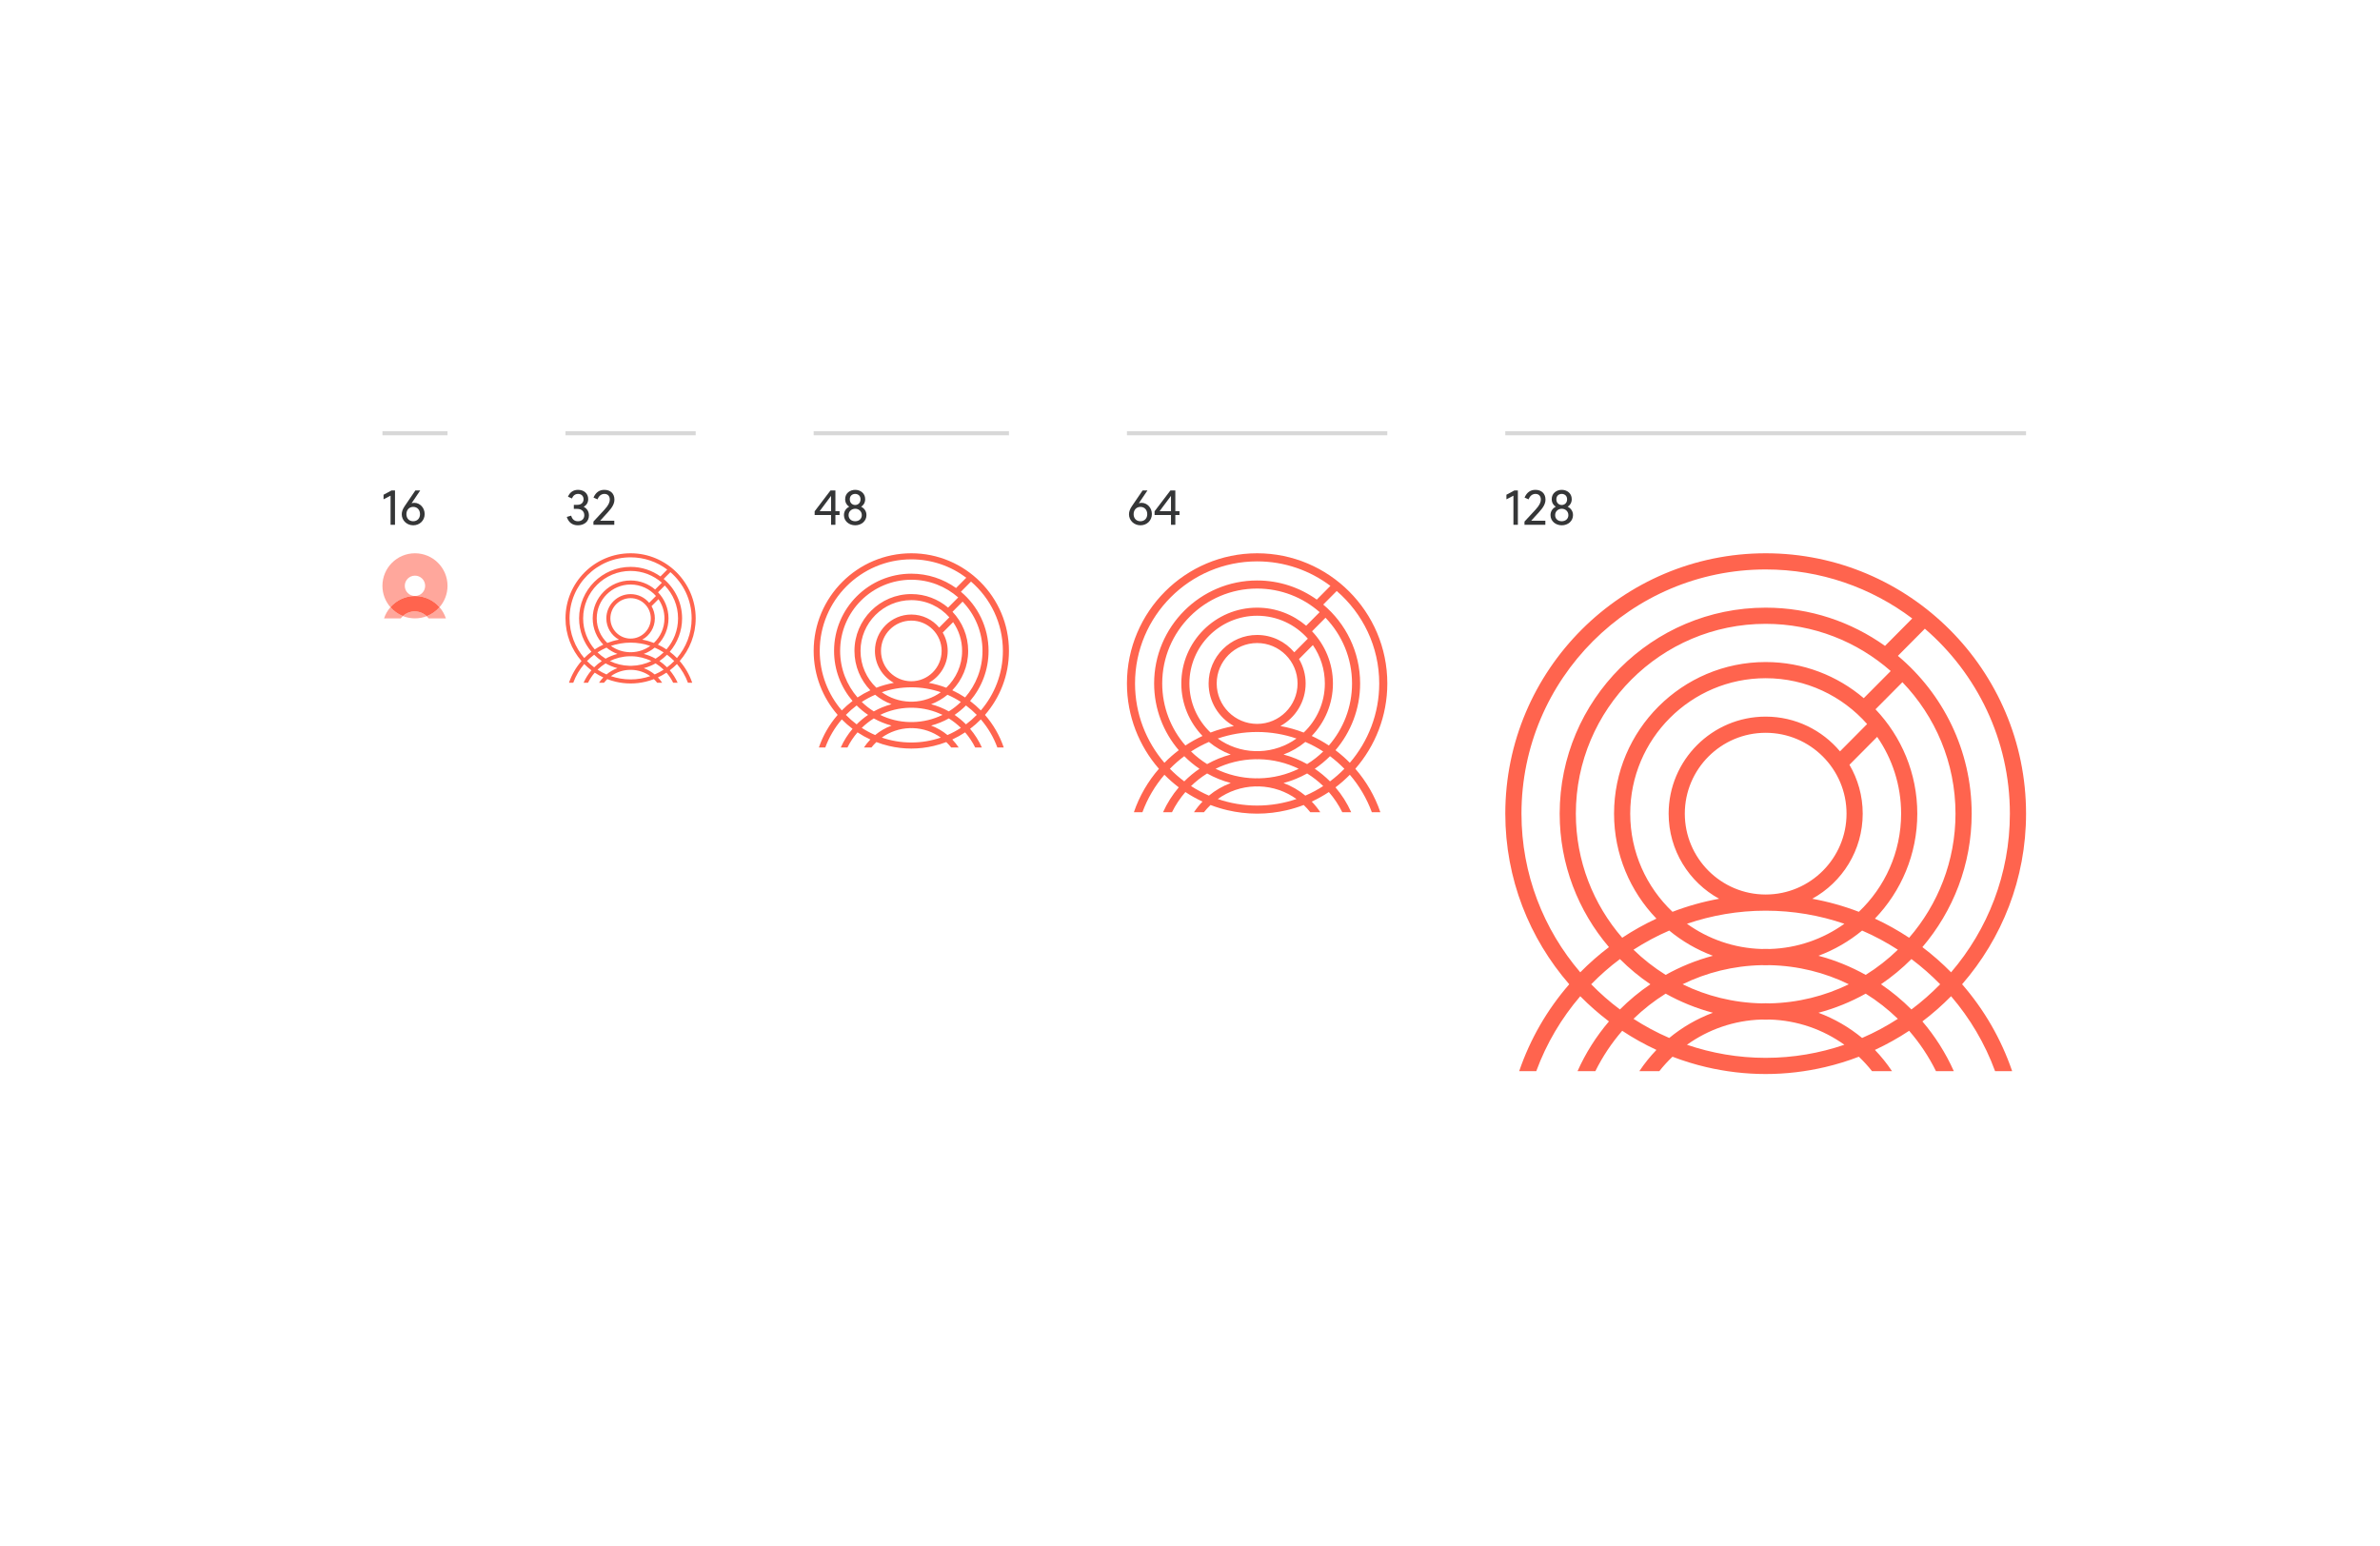 <?xml version="1.0" encoding="UTF-8"?>
<svg width="585px" height="380px" viewBox="0 0 585 380" version="1.1" xmlns="http://www.w3.org/2000/svg" xmlns:xlink="http://www.w3.org/1999/xlink">
    <title>Logos</title>
    <g id="Page-1" stroke="none" stroke-width="1" fill="none" fill-rule="evenodd">
        <g id="CSHR2" transform="translate(-100, -5806)">
            <g id="Group-15" transform="translate(100, 4996)">
                <g id="Logos" transform="translate(0, 810)">
                    <rect id="Rectangle-Copy" fill="#FFFFFF" x="0" y="0" width="585" height="380"></rect>
                    <rect id="Rectangle" fill="#D8D8D8" x="94" y="106" width="16" height="1"></rect>
                    <rect id="Rectangle-Copy-3" fill="#D8D8D8" x="139" y="106" width="32" height="1"></rect>
                    <rect id="Rectangle-Copy-13" fill="#D8D8D8" x="200" y="106" width="48" height="1"></rect>
                    <rect id="Rectangle-Copy-14" fill="#D8D8D8" x="277" y="106" width="64" height="1"></rect>
                    <rect id="Rectangle-Copy-15" fill="#D8D8D8" x="370" y="106" width="128" height="1"></rect>
                    <g id="16" transform="translate(94.276, 120.552)" fill="#353637" fill-rule="nonzero">
                        <polygon id="Path" points="1.964 0 0 1.056 0 2.184 1.724 1.284 1.724 8.448 2.816 8.448 2.816 0"></polygon>
                        <path d="M7.572,3.048 C7.323,3.048 7.092,3.086 6.891,3.15 L9.017,0 L7.824,0 L5.184,3.876 C4.692,4.596 4.476,5.244 4.476,5.868 C4.476,7.368 5.712,8.568 7.296,8.568 C8.868,8.568 10.104,7.404 10.104,5.808 C10.104,4.272 8.964,3.048 7.572,3.048 L7.572,3.048 Z M7.284,7.572 C6.276,7.572 5.616,6.864 5.616,5.832 C5.616,4.788 6.3,4.044 7.296,4.044 C8.316,4.044 8.964,4.812 8.964,5.832 C8.964,6.864 8.292,7.572 7.284,7.572 Z" id="Shape"></path>
                    </g>
                    <g id="32" transform="translate(139.312, 120.408)" fill="#353637" fill-rule="nonzero">
                        <path d="M4.146,4.157 C4.828,3.798 5.268,3.163 5.268,2.268 C5.268,0.864 4.188,0 2.772,0 C1.584,0 0.744,0.612 0.295,1.683 L1.286,2.124 C1.548,1.38 2.088,0.996 2.784,0.996 C3.636,0.996 4.128,1.572 4.128,2.304 C4.128,3.012 3.672,3.684 2.603,3.684 L1.734,3.684 L1.735,4.68 L2.604,4.68 L2.604,4.5 L2.604,4.5 L2.604,4.68 C3.66,4.68 4.308,5.328 4.308,6.24 C4.308,7.092 3.732,7.716 2.748,7.716 C1.86,7.716 1.32,7.212 1.08,6.347 L0,6.654 C0.42,7.944 1.32,8.712 2.724,8.712 C4.236,8.712 5.448,7.824 5.448,6.288 C5.448,5.265 4.911,4.549 4.146,4.157 L4.146,4.157 Z" id="Path"></path>
                        <path d="M10.08,5.532 C11.268,4.236 11.712,3.36 11.712,2.376 C11.712,0.912 10.728,0 9.24,0 C8.064,0 7.152,0.564 6.571,1.898 L7.563,2.34 C7.932,1.356 8.604,0.996 9.264,0.996 C10.08,0.996 10.572,1.548 10.572,2.388 C10.572,2.988 10.32,3.732 9.264,4.872 L6.552,7.8 L6.552,8.592 L11.68,8.592 L11.68,7.584 L8.205,7.584 L10.08,5.532 Z" id="Path"></path>
                    </g>
                    <g id="48" transform="translate(200.24, 120.408)" fill="#353637" fill-rule="nonzero">
                        <path d="M6.123,5.232 L5.102,5.232 L5.102,0.144 L3.897,0.144 L0,5.268 L0,6.192 L4.034,6.192 L4.034,8.592 L5.102,8.592 L5.102,6.192 L6.123,6.192 L6.123,5.232 Z M1.236,5.232 L4.034,1.479 L4.034,5.232 L1.236,5.232 Z" id="Shape"></path>
                        <path d="M11.425,4.143 C12.006,3.777 12.419,3.16 12.419,2.288 C12.42,0.78 11.184,0 9.96,0 C8.736,0 7.5,0.78 7.499,2.286 C7.499,3.16 7.914,3.778 8.496,4.144 C7.742,4.529 7.2,5.232 7.2,6.204 C7.2,7.68 8.448,8.712 9.972,8.712 C11.496,8.712 12.732,7.68 12.732,6.204 C12.732,5.226 12.181,4.526 11.425,4.143 L11.425,4.143 Z M9.96,0.996 C10.548,0.996 11.28,1.356 11.279,2.329 C11.28,3.276 10.596,3.72 9.96,3.72 C9.324,3.72 8.64,3.276 8.639,2.329 C8.64,1.356 9.36,0.996 9.96,0.996 Z M9.96,7.716 C9.024,7.716 8.34,7.128 8.34,6.216 C8.34,5.208 9.168,4.644 9.972,4.644 C10.824,4.644 11.592,5.256 11.592,6.216 C11.592,7.128 10.896,7.716 9.96,7.716 Z" id="Shape"></path>
                    </g>
                    <g id="64" transform="translate(277.504, 120.552)" fill="#353637" fill-rule="nonzero">
                        <path d="M3.096,3.048 C2.847,3.048 2.616,3.086 2.414,3.15 L4.541,0 L3.348,0 L0.708,3.876 C0.216,4.596 -9.09494702e-13,5.244 -9.09494702e-13,5.868 C-9.09494702e-13,7.368 1.236,8.568 2.82,8.568 C4.392,8.568 5.628,7.404 5.628,5.808 C5.628,4.272 4.488,3.048 3.096,3.048 L3.096,3.048 Z M2.808,7.572 C1.8,7.572 1.14,6.864 1.14,5.832 C1.14,4.788 1.824,4.044 2.82,4.044 C3.84,4.044 4.488,4.812 4.488,5.832 C4.488,6.864 3.816,7.572 2.808,7.572 Z" id="Shape"></path>
                        <path d="M12.411,5.088 L11.39,5.088 L11.39,0 L10.185,0 L6.288,5.124 L6.288,6.048 L10.322,6.048 L10.322,8.448 L11.39,8.448 L11.39,6.048 L12.411,6.048 L12.411,5.088 Z M7.524,5.088 L10.322,1.336 L10.322,5.088 L7.524,5.088 Z" id="Shape"></path>
                    </g>
                    <g id="128" transform="translate(370.276, 120.408)" fill="#353637" fill-rule="nonzero">
                        <polygon id="Path" points="1.964 0.144 0 1.2 0 2.328 1.724 1.428 1.724 8.592 2.816 8.592 2.816 0.144"></polygon>
                        <path d="M7.968,5.532 C9.156,4.236 9.6,3.36 9.6,2.376 C9.6,0.912 8.616,0 7.128,0 C5.952,0 5.04,0.564 4.459,1.898 L5.45,2.34 C5.82,1.356 6.492,0.996 7.152,0.996 C7.968,0.996 8.46,1.548 8.46,2.388 C8.46,2.988 8.208,3.732 7.152,4.872 L4.44,7.8 L4.44,8.592 L9.567,8.592 L9.567,7.584 L6.093,7.584 L7.968,5.532 Z" id="Path"></path>
                        <path d="M15.061,4.143 C15.643,3.777 16.055,3.16 16.055,2.289 C16.056,0.78 14.82,0 13.596,0 C12.372,0 11.136,0.78 11.135,2.286 C11.135,3.161 11.55,3.778 12.132,4.145 C11.379,4.53 10.836,5.232 10.836,6.204 C10.836,7.68 12.084,8.712 13.608,8.712 C15.132,8.712 16.368,7.68 16.368,6.204 C16.368,5.226 15.818,4.527 15.061,4.143 L15.061,4.143 Z M13.596,0.996 C14.184,0.996 14.916,1.356 14.915,2.329 C14.916,3.276 14.232,3.72 13.596,3.72 C12.96,3.72 12.276,3.276 12.275,2.329 C12.276,1.356 12.996,0.996 13.596,0.996 Z M13.596,7.716 C12.66,7.716 11.976,7.128 11.976,6.216 C11.976,5.208 12.804,4.644 13.608,4.644 C14.46,4.644 15.228,5.256 15.228,6.216 C15.228,7.128 14.532,7.716 13.596,7.716 Z" id="Shape"></path>
                    </g>
                    <g id="Group-12" transform="translate(94, 136)">
                        <path d="M8,10.504 C6.617,10.504 5.496,9.383 5.496,8 C5.496,6.617 6.617,5.496 8,5.496 C9.383,5.496 10.504,6.617 10.504,8 C10.504,9.383 9.383,10.504 8,10.504 C10.408,10.504 12.565,11.569 14.032,13.252 C15.256,11.847 16,10.011 16,8 C16,3.582 12.418,0 8,0 C3.582,0 0,3.582 0,8 C0,10.011 0.744,11.847 1.968,13.252 C3.435,11.569 5.592,10.504 8,10.504" id="Fill-1" fill="#FFA79C"></path>
                        <path d="M5.034,15.43 C5.952,15.796 6.952,16 8,16 C9.016,16 9.986,15.809 10.88,15.463 C10.114,14.736 9.079,14.29 7.939,14.29 C6.817,14.29 5.797,14.723 5.034,15.43" id="Fill-3" fill="#FFA79C"></path>
                        <path d="M1.969,13.252 C1.277,14.046 0.739,14.977 0.402,16 L4.519,16 C4.673,15.795 4.846,15.604 5.035,15.43 C3.845,14.955 2.796,14.202 1.969,13.252" id="Fill-5" fill="#FFA79C"></path>
                        <path d="M10.88,15.463 C11.054,15.629 11.215,15.808 11.359,16 L15.598,16 C15.261,14.977 14.723,14.046 14.032,13.252 C13.184,14.225 12.105,14.99 10.88,15.463" id="Fill-7" fill="#FFA79C"></path>
                        <path d="M14.031,13.252 C12.565,11.569 10.408,10.504 8,10.504 C5.592,10.504 3.434,11.569 1.968,13.252 C2.797,14.202 3.845,14.955 5.034,15.43 C5.797,14.723 6.817,14.29 7.939,14.29 C9.079,14.29 10.114,14.736 10.88,15.463 C12.105,14.99 13.184,14.225 14.031,13.252" id="Fill-10" fill="#FF644E"></path>
                    </g>
                    <path d="M328.261,184.404 C332.033,179.982 334.317,174.254 334.317,168 C334.317,160.222 330.788,153.254 325.25,148.607 L328.564,145.27 C334.955,150.778 339.012,158.922 339.012,168 C339.012,175.439 336.285,182.25 331.787,187.499 C330.689,186.385 329.511,185.349 328.261,184.404 M326.913,192.065 C325.769,190.919 324.516,189.881 323.171,188.969 C324.516,188.057 325.769,187.02 326.913,185.873 C328.17,186.812 329.348,187.85 330.444,188.969 C329.348,190.089 328.17,191.127 326.913,192.065 M320.851,195.569 C319.262,194.256 317.452,193.203 315.487,192.471 C317.535,191.928 319.481,191.133 321.292,190.122 C322.72,191.011 324.044,192.05 325.244,193.216 C323.853,194.116 322.386,194.906 320.851,195.569 M309,198.012 C305.616,198.012 302.364,197.441 299.326,196.404 C301.929,194.539 305.088,193.406 308.502,193.305 C308.668,193.308 308.833,193.317 309,193.317 C309.167,193.317 309.331,193.308 309.497,193.305 C312.912,193.406 316.071,194.539 318.673,196.404 C315.636,197.441 312.384,198.012 309,198.012 M292.756,193.216 C293.956,192.05 295.28,191.011 296.708,190.122 C298.519,191.133 300.465,191.928 302.513,192.471 C300.548,193.203 298.738,194.256 297.149,195.569 C295.614,194.906 294.147,194.116 292.756,193.216 M287.556,188.969 C288.651,187.85 289.829,186.812 291.087,185.873 C292.231,187.02 293.484,188.057 294.829,188.969 C293.484,189.881 292.231,190.919 291.087,192.065 C289.829,191.127 288.651,190.089 287.556,188.969 M322.426,180.902 C325.647,177.551 327.634,173.005 327.634,168 C327.634,163.033 325.677,158.518 322.498,155.174 L325.806,151.844 C329.84,156.039 332.329,161.733 332.329,168 C332.329,173.827 330.176,179.158 326.631,183.252 C325.296,182.367 323.891,181.582 322.426,180.902 M315.487,185.467 C317.452,184.735 319.262,183.682 320.851,182.37 C322.386,183.032 323.853,183.823 325.244,184.722 C324.044,185.888 322.72,186.927 321.292,187.816 C319.481,186.806 317.535,186.011 315.487,185.467 M297.149,182.37 C298.738,183.682 300.548,184.735 302.513,185.467 C300.465,186.011 298.519,186.806 296.708,187.816 C295.28,186.927 293.956,185.888 292.756,184.722 C294.147,183.823 295.614,183.032 297.149,182.37 M318.938,168 C318.938,173.48 314.48,177.938 309,177.938 C303.52,177.938 299.062,173.48 299.062,168 C299.062,162.52 303.52,158.062 309,158.062 C314.48,158.062 318.938,162.52 318.938,168 M292.353,168 C292.353,158.821 299.821,151.354 309,151.354 C313.959,151.354 318.415,153.536 321.467,156.987 L318.134,160.343 C315.945,157.736 312.663,156.075 309,156.075 C302.424,156.075 297.074,161.424 297.074,168 C297.074,172.504 299.584,176.432 303.279,178.461 C301.3,178.819 299.384,179.359 297.549,180.065 C294.352,177.03 292.353,172.745 292.353,168 M309,184.621 C308.833,184.621 308.668,184.631 308.502,184.634 C305.088,184.533 301.929,183.4 299.326,181.534 C302.364,180.497 305.616,179.926 309,179.926 C312.384,179.926 315.636,180.497 318.673,181.534 C316.071,183.4 312.912,184.533 309.497,184.634 C309.331,184.631 309.167,184.621 309,184.621 M320.451,180.065 C318.616,179.359 316.7,178.819 314.721,178.461 C318.416,176.432 320.925,172.504 320.925,168 C320.925,165.811 320.33,163.759 319.296,161.994 L322.702,158.564 C324.557,161.247 325.646,164.498 325.646,168 C325.646,172.745 323.648,177.03 320.451,180.065 M324.368,150.47 L321.054,153.807 C317.802,151.041 313.594,149.366 309,149.366 C298.725,149.366 290.366,157.725 290.366,168 C290.366,173.005 292.352,177.551 295.574,180.902 C294.109,181.582 292.704,182.367 291.369,183.252 C287.823,179.158 285.671,173.827 285.671,168 C285.671,155.136 296.136,144.671 309,144.671 C314.883,144.671 320.26,146.864 324.368,150.47 M309,191.304 C308.833,191.304 308.668,191.313 308.502,191.317 C305.025,191.244 301.731,190.41 298.785,188.969 C301.731,187.528 305.025,186.695 308.502,186.621 C308.668,186.626 308.833,186.634 309,186.634 C309.167,186.634 309.331,186.626 309.497,186.621 C312.975,186.695 316.268,187.528 319.215,188.969 C316.268,190.41 312.975,191.244 309.497,191.317 C309.331,191.313 309.167,191.304 309,191.304 M278.988,168 C278.988,151.451 292.451,137.988 309,137.988 C315.754,137.988 321.993,140.232 327.013,144.011 L323.665,147.383 C319.524,144.429 314.463,142.683 309,142.683 C295.04,142.683 283.683,154.041 283.683,168 C283.683,174.254 285.967,179.982 289.739,184.404 C288.489,185.349 287.311,186.385 286.213,187.499 C281.714,182.25 278.988,175.439 278.988,168 M341,168 C341,150.355 326.645,136 309,136 C291.355,136 277,150.355 277,168 C277,176.017 279.97,183.348 284.859,188.969 C282.165,192.065 280.059,195.681 278.708,199.646 L280.806,199.646 C282.051,196.246 283.9,193.138 286.213,190.439 C287.311,191.554 288.489,192.59 289.739,193.535 C288.177,195.366 286.873,197.421 285.878,199.646 L288.071,199.646 C288.957,197.85 290.07,196.186 291.369,194.687 C292.704,195.572 294.109,196.357 295.574,197.036 C294.8,197.841 294.097,198.713 293.476,199.646 L295.931,199.646 C296.428,199.017 296.968,198.425 297.549,197.873 C298.89,198.39 300.274,198.815 301.694,199.149 C304.043,199.699 306.486,200 309,200 C311.514,200 313.957,199.699 316.305,199.149 C317.726,198.815 319.11,198.39 320.451,197.873 C321.031,198.425 321.572,199.017 322.068,199.646 L324.524,199.646 C323.902,198.713 323.199,197.841 322.426,197.036 C323.891,196.357 325.296,195.572 326.631,194.687 C327.93,196.186 329.042,197.85 329.929,199.646 L332.122,199.646 C331.127,197.421 329.823,195.366 328.261,193.535 C329.511,192.59 330.689,191.554 331.787,190.439 C334.1,193.138 335.949,196.246 337.194,199.646 L339.292,199.646 C337.941,195.681 335.834,192.065 333.141,188.969 C338.03,183.348 341,176.017 341,168" id="Fill-1" fill="#FF644E"></path>
                    <path d="M472.522,232.807 C480.066,223.963 484.634,212.509 484.634,200 C484.634,184.443 477.576,170.508 466.5,161.213 L473.128,154.54 C485.909,165.556 494.025,181.844 494.025,200 C494.025,214.879 488.571,228.5 479.574,238.999 C477.377,236.77 475.022,234.697 472.522,232.807 M469.825,248.131 C467.538,245.837 465.031,243.762 462.342,241.938 C465.031,240.115 467.538,238.04 469.825,235.746 C472.341,237.623 474.696,239.699 476.887,241.938 C474.696,244.177 472.341,246.254 469.825,248.131 M457.702,255.137 C454.525,252.513 450.904,250.407 446.974,248.942 C451.07,247.856 454.962,246.265 458.584,244.244 C461.44,246.022 464.087,248.1 466.488,250.432 C463.707,252.231 460.773,253.812 457.702,255.137 M434,260.025 C427.232,260.025 420.728,258.882 414.653,256.808 C419.859,253.077 426.175,250.811 433.005,250.609 C433.337,250.615 433.666,250.634 434,250.634 C434.333,250.634 434.662,250.615 434.994,250.609 C441.824,250.811 448.141,253.077 453.346,256.808 C447.272,258.882 440.768,260.025 434,260.025 M401.512,250.432 C403.913,248.1 406.56,246.022 409.416,244.244 C413.038,246.265 416.93,247.856 421.026,248.942 C417.096,250.407 413.475,252.513 410.298,255.137 C407.227,253.812 404.293,252.231 401.512,250.432 M391.113,241.938 C393.303,239.699 395.658,237.623 398.174,235.746 C400.461,238.04 402.969,240.115 405.658,241.938 C402.969,243.762 400.461,245.837 398.174,248.131 C395.658,246.254 393.303,244.177 391.113,241.938 M460.852,225.804 C467.294,219.102 471.267,210.009 471.267,200 C471.267,190.066 467.354,181.036 460.995,174.348 L467.611,167.688 C475.681,176.078 480.659,187.466 480.659,200 C480.659,211.655 476.353,222.317 469.262,230.504 C466.592,228.734 463.781,227.163 460.852,225.804 M446.974,234.935 C450.904,233.47 454.525,231.364 457.702,228.74 C460.773,230.064 463.707,231.645 466.488,233.444 C464.087,235.777 461.44,237.855 458.584,239.633 C454.962,237.611 451.07,236.021 446.974,234.935 M410.298,228.74 C413.475,231.364 417.096,233.47 421.026,234.935 C416.93,236.021 413.038,237.611 409.416,239.633 C406.56,237.855 403.913,235.777 401.512,233.444 C404.293,231.645 407.227,230.064 410.298,228.74 M453.876,200 C453.876,210.96 444.96,219.877 434,219.877 C423.04,219.877 414.123,210.96 414.123,200 C414.123,189.041 423.04,180.124 434,180.124 C444.96,180.124 453.876,189.041 453.876,200 M400.707,200 C400.707,181.643 415.643,166.708 434,166.708 C443.918,166.708 452.83,171.072 458.934,177.974 L452.268,184.687 C447.889,179.472 441.326,176.149 434,176.149 C420.848,176.149 410.148,186.848 410.148,200 C410.148,209.008 415.169,216.864 422.558,220.921 C418.599,221.639 414.768,222.718 411.097,224.13 C404.705,218.059 400.707,209.49 400.707,200 M434,233.243 C433.666,233.243 433.337,233.261 433.005,233.267 C426.175,233.066 419.859,230.8 414.653,227.069 C420.728,224.995 427.232,223.852 434,223.852 C440.768,223.852 447.272,224.995 453.346,227.069 C448.141,230.8 441.824,233.066 434.994,233.267 C434.662,233.261 434.333,233.243 434,233.243 M456.902,224.13 C453.232,222.718 449.4,221.639 445.442,220.921 C452.831,216.864 457.851,209.008 457.851,200 C457.851,195.622 456.659,191.518 454.592,187.987 L461.405,181.127 C465.114,186.495 467.292,192.996 467.292,200 C467.292,209.49 463.295,218.059 456.902,224.13 M464.736,164.941 L458.108,171.614 C451.604,166.082 443.187,162.733 434,162.733 C413.45,162.733 396.732,179.45 396.732,200 C396.732,210.009 400.705,219.102 407.148,225.804 C404.218,227.163 401.407,228.734 398.738,230.504 C391.646,222.317 387.341,211.655 387.341,200 C387.341,174.273 408.273,153.342 434,153.342 C445.765,153.342 456.519,157.729 464.736,164.941 M434,246.608 C433.666,246.608 433.337,246.625 433.005,246.634 C426.05,246.487 419.462,244.82 413.571,241.938 C419.462,239.056 426.05,237.39 433.005,237.243 C433.337,237.252 433.666,237.268 434,237.268 C434.333,237.268 434.662,237.252 434.994,237.243 C441.949,237.39 448.537,239.056 454.429,241.938 C448.537,244.82 441.949,246.487 434.994,246.634 C434.662,246.625 434.333,246.608 434,246.608 M373.975,200 C373.975,166.903 400.903,139.975 434,139.975 C447.507,139.975 459.986,144.463 470.026,152.022 L463.33,158.765 C455.047,152.857 444.926,149.367 434,149.367 C406.08,149.367 383.366,172.081 383.366,200 C383.366,212.509 387.934,223.963 395.478,232.807 C392.978,234.697 390.623,236.77 388.426,238.999 C379.428,228.5 373.975,214.879 373.975,200 M498,200 C498,164.71 469.29,136 434,136 C398.71,136 370,164.71 370,200 C370,216.034 375.939,230.696 385.717,241.938 C380.331,248.131 376.118,255.362 373.416,263.291 L377.613,263.291 C380.102,256.493 383.8,250.276 388.426,244.878 C390.623,247.107 392.978,249.179 395.478,251.07 C392.354,254.733 389.745,258.842 387.756,263.291 L392.141,263.291 C393.914,259.7 396.14,256.372 398.738,253.373 C401.407,255.143 404.218,256.713 407.148,258.073 C405.6,259.683 404.194,261.426 402.953,263.291 L407.862,263.291 C408.855,262.033 409.936,260.85 411.097,259.746 C413.779,260.779 416.548,261.631 419.388,262.298 C424.085,263.399 428.972,264 434,264 C439.028,264 443.915,263.399 448.611,262.298 C451.452,261.631 454.221,260.779 456.902,259.746 C458.063,260.85 459.144,262.033 460.137,263.291 L465.047,263.291 C463.805,261.426 462.399,259.683 460.852,258.073 C463.781,256.713 466.592,255.143 469.262,253.373 C471.86,256.372 474.085,259.7 475.858,263.291 L480.244,263.291 C478.255,258.842 475.646,254.733 472.522,251.07 C475.022,249.179 477.377,247.107 479.574,244.878 C484.2,250.276 487.898,256.493 490.387,263.291 L494.583,263.291 C491.881,255.362 487.668,248.131 482.282,241.938 C492.06,230.696 498,216.034 498,200" id="Fill-1-Copy-3" fill="#FF644E"></path>
                    <path d="M238.446,172.303 C241.275,168.986 242.988,164.691 242.988,160 C242.988,154.166 240.341,148.941 236.188,145.455 L238.673,142.952 C243.466,147.083 246.509,153.191 246.509,160 C246.509,165.58 244.464,170.688 241.09,174.625 C240.267,173.789 239.383,173.012 238.446,172.303 M237.435,178.049 C236.577,177.189 235.637,176.411 234.628,175.727 C235.637,175.043 236.577,174.265 237.435,173.405 C238.378,174.109 239.261,174.887 240.083,175.727 C239.261,176.567 238.378,177.345 237.435,178.049 M232.888,180.676 C231.697,179.692 230.339,178.902 228.865,178.353 C230.401,177.946 231.861,177.35 233.219,176.592 C234.29,177.258 235.283,178.038 236.183,178.912 C235.14,179.587 234.04,180.18 232.888,180.676 M224,182.509 C221.462,182.509 219.023,182.081 216.745,181.303 C218.697,179.904 221.066,179.054 223.627,178.979 C223.751,178.981 223.875,178.988 224,178.988 C224.125,178.988 224.248,178.981 224.373,178.979 C226.934,179.054 229.303,179.904 231.255,181.303 C228.977,182.081 226.538,182.509 224,182.509 M211.817,178.912 C212.717,178.038 213.71,177.258 214.781,176.592 C216.139,177.35 217.599,177.946 219.135,178.353 C217.661,178.902 216.303,179.692 215.112,180.676 C213.96,180.18 212.86,179.587 211.817,178.912 M207.917,175.727 C208.739,174.887 209.622,174.109 210.565,173.405 C211.423,174.265 212.363,175.043 213.372,175.727 C212.363,176.411 211.423,177.189 210.565,178.049 C209.622,177.345 208.739,176.567 207.917,175.727 M234.07,169.676 C236.485,167.163 237.975,163.753 237.975,160 C237.975,156.275 236.508,152.888 234.123,150.381 L236.604,147.883 C239.63,151.029 241.497,155.3 241.497,160 C241.497,164.371 239.882,168.369 237.223,171.439 C236.222,170.775 235.168,170.186 234.07,169.676 M228.865,173.101 C230.339,172.551 231.697,171.762 232.888,170.777 C234.04,171.274 235.14,171.867 236.183,172.542 C235.283,173.416 234.29,174.196 233.219,174.862 C231.861,174.104 230.401,173.508 228.865,173.101 M215.112,170.777 C216.303,171.762 217.661,172.551 219.135,173.101 C217.599,173.508 216.139,174.104 214.781,174.862 C213.71,174.196 212.717,173.416 211.817,172.542 C212.86,171.867 213.96,171.274 215.112,170.777 M231.453,160 C231.453,164.11 228.11,167.454 224,167.454 C219.89,167.454 216.546,164.11 216.546,160 C216.546,155.89 219.89,152.547 224,152.547 C228.11,152.547 231.453,155.89 231.453,160 M211.515,160 C211.515,153.116 217.116,147.515 224,147.515 C227.719,147.515 231.061,149.152 233.35,151.74 L230.85,154.258 C229.208,152.302 226.747,151.056 224,151.056 C219.068,151.056 215.056,155.068 215.056,160 C215.056,163.378 216.938,166.324 219.709,167.845 C218.225,168.115 216.788,168.519 215.411,169.049 C213.014,166.772 211.515,163.559 211.515,160 M224,172.466 C223.875,172.466 223.751,172.473 223.627,172.475 C221.066,172.4 218.697,171.55 216.745,170.151 C219.023,169.373 221.462,168.944 224,168.944 C226.538,168.944 228.977,169.373 231.255,170.151 C229.303,171.55 226.934,172.4 224.373,172.475 C224.248,172.473 224.125,172.466 224,172.466 M232.588,169.049 C231.212,168.519 229.775,168.115 228.291,167.845 C231.062,166.324 232.944,163.378 232.944,160 C232.944,158.358 232.497,156.819 231.722,155.495 L234.277,152.923 C235.668,154.935 236.485,157.374 236.485,160 C236.485,163.559 234.986,166.772 232.588,169.049 M235.526,146.853 L233.041,149.355 C230.601,147.281 227.445,146.025 224,146.025 C216.294,146.025 210.024,152.294 210.024,160 C210.024,163.753 211.514,167.163 213.93,169.676 C212.832,170.186 211.778,170.775 210.777,171.439 C208.117,168.369 206.503,164.371 206.503,160 C206.503,150.352 214.352,142.503 224,142.503 C228.412,142.503 232.445,144.148 235.526,146.853 M224,177.478 C223.875,177.478 223.751,177.484 223.627,177.488 C221.019,177.433 218.548,176.808 216.339,175.727 C218.548,174.646 221.019,174.021 223.627,173.966 C223.751,173.969 223.875,173.976 224,173.976 C224.125,173.976 224.248,173.969 224.373,173.966 C226.981,174.021 229.451,174.646 231.661,175.727 C229.451,176.808 226.981,177.433 224.373,177.488 C224.248,177.484 224.125,177.478 224,177.478 M201.491,160 C201.491,147.588 211.588,137.491 224,137.491 C229.065,137.491 233.745,139.174 237.51,142.008 L234.999,144.537 C231.893,142.321 228.097,141.013 224,141.013 C213.53,141.013 205.012,149.531 205.012,160 C205.012,164.691 206.725,168.986 209.554,172.303 C208.617,173.012 207.733,173.789 206.91,174.625 C203.536,170.688 201.491,165.58 201.491,160 M248,160 C248,146.766 237.234,136 224,136 C210.766,136 200,146.766 200,160 C200,166.013 202.227,171.511 205.894,175.727 C203.874,178.049 202.294,180.761 201.281,183.734 L202.855,183.734 C203.788,181.185 205.175,178.854 206.91,176.829 C207.733,177.665 208.617,178.442 209.554,179.151 C208.383,180.525 207.404,182.066 206.659,183.734 L208.303,183.734 C208.968,182.387 209.803,181.14 210.777,180.015 C211.778,180.679 212.832,181.268 213.93,181.777 C213.35,182.381 212.823,183.035 212.357,183.734 L214.198,183.734 C214.571,183.262 214.976,182.819 215.411,182.405 C216.417,182.792 217.456,183.112 218.521,183.362 C220.282,183.775 222.114,184 224,184 C225.886,184 227.718,183.775 229.479,183.362 C230.544,183.112 231.583,182.792 232.588,182.405 C233.024,182.819 233.429,183.262 233.801,183.734 L235.643,183.734 C235.177,183.035 234.65,182.381 234.07,181.777 C235.168,181.268 236.222,180.679 237.223,180.015 C238.197,181.14 239.032,182.387 239.697,183.734 L241.341,183.734 C240.596,182.066 239.617,180.525 238.446,179.151 C239.383,178.442 240.267,177.665 241.09,176.829 C242.825,178.854 244.212,181.185 245.145,183.734 L246.719,183.734 C245.705,180.761 244.126,178.049 242.106,175.727 C245.772,171.511 248,166.013 248,160" id="Fill-1-Copy" fill="#FF644E"></path>
                    <path d="M164.63,160.202 C166.516,157.991 167.659,155.127 167.659,152 C167.659,148.111 165.894,144.627 163.125,142.303 L164.782,140.635 C167.977,143.389 170.006,147.461 170.006,152 C170.006,155.72 168.643,159.125 166.393,161.75 C165.844,161.192 165.256,160.674 164.63,160.202 M163.956,164.033 C163.384,163.459 162.758,162.941 162.086,162.485 C162.758,162.029 163.384,161.51 163.956,160.936 C164.585,161.406 165.174,161.925 165.722,162.485 C165.174,163.044 164.585,163.563 163.956,164.033 M160.925,165.784 C160.131,165.128 159.226,164.602 158.243,164.235 C159.268,163.964 160.24,163.566 161.146,163.061 C161.86,163.505 162.522,164.025 163.122,164.608 C162.427,165.058 161.693,165.453 160.925,165.784 M155,167.006 C153.308,167.006 151.682,166.72 150.163,166.202 C151.465,165.269 153.044,164.703 154.751,164.652 C154.834,164.654 154.916,164.659 155,164.659 C155.083,164.659 155.166,164.654 155.249,164.652 C156.956,164.703 158.535,165.269 159.837,166.202 C158.318,166.72 156.692,167.006 155,167.006 M146.878,164.608 C147.478,164.025 148.14,163.505 148.854,163.061 C149.76,163.566 150.732,163.964 151.757,164.235 C150.774,164.602 149.869,165.128 149.075,165.784 C148.307,165.453 147.573,165.058 146.878,164.608 M144.278,162.485 C144.826,161.925 145.415,161.406 146.043,160.936 C146.615,161.51 147.242,162.029 147.914,162.485 C147.242,162.941 146.615,163.459 146.043,164.033 C145.415,163.563 144.826,163.044 144.278,162.485 M161.713,158.451 C163.324,156.775 164.317,154.502 164.317,152 C164.317,149.517 163.338,147.259 161.749,145.587 L163.403,143.922 C165.42,146.02 166.665,148.866 166.665,152 C166.665,154.914 165.588,157.579 163.815,159.626 C163.148,159.183 162.445,158.791 161.713,158.451 M158.243,160.734 C159.226,160.368 160.131,159.841 160.925,159.185 C161.693,159.516 162.427,159.911 163.122,160.361 C162.522,160.944 161.86,161.464 161.146,161.908 C160.24,161.403 159.268,161.005 158.243,160.734 M149.075,159.185 C149.869,159.841 150.774,160.368 151.757,160.734 C150.732,161.005 149.76,161.403 148.854,161.908 C148.14,161.464 147.478,160.944 146.878,160.361 C147.573,159.911 148.307,159.516 149.075,159.185 M159.969,152 C159.969,154.74 157.74,156.969 155,156.969 C152.26,156.969 150.031,154.74 150.031,152 C150.031,149.26 152.26,147.031 155,147.031 C157.74,147.031 159.969,149.26 159.969,152 M146.677,152 C146.677,147.411 150.411,143.677 155,143.677 C157.479,143.677 159.708,144.768 161.234,146.493 L159.567,148.172 C158.472,146.868 156.831,146.037 155,146.037 C151.712,146.037 149.037,148.712 149.037,152 C149.037,154.252 150.292,156.216 152.139,157.23 C151.15,157.41 150.192,157.68 149.274,158.033 C147.676,156.515 146.677,154.373 146.677,152 M155,160.311 C154.916,160.311 154.834,160.315 154.751,160.317 C153.044,160.266 151.465,159.7 150.163,158.767 C151.682,158.249 153.308,157.963 155,157.963 C156.692,157.963 158.318,158.249 159.837,158.767 C158.535,159.7 156.956,160.266 155.249,160.317 C155.166,160.315 155.083,160.311 155,160.311 M160.725,158.033 C159.808,157.68 158.85,157.41 157.861,157.23 C159.708,156.216 160.963,154.252 160.963,152 C160.963,150.905 160.665,149.88 160.148,148.997 L161.851,147.282 C162.778,148.624 163.323,150.249 163.323,152 C163.323,154.373 162.324,156.515 160.725,158.033 M162.684,143.235 L161.027,144.904 C159.401,143.52 157.297,142.683 155,142.683 C149.863,142.683 145.683,146.863 145.683,152 C145.683,154.502 146.676,156.775 148.287,158.451 C147.554,158.791 146.852,159.183 146.185,159.626 C144.412,157.579 143.335,154.914 143.335,152 C143.335,145.568 148.568,140.336 155,140.336 C157.941,140.336 160.63,141.432 162.684,143.235 M155,163.652 C154.916,163.652 154.834,163.656 154.751,163.659 C153.012,163.622 151.366,163.205 149.893,162.485 C151.366,161.764 153.012,161.347 154.751,161.311 C154.834,161.313 154.916,161.317 155,161.317 C155.083,161.317 155.166,161.313 155.249,161.311 C156.987,161.347 158.634,161.764 160.107,162.485 C158.634,163.205 156.987,163.622 155.249,163.659 C155.166,163.656 155.083,163.652 155,163.652 M139.994,152 C139.994,143.726 146.726,136.994 155,136.994 C158.377,136.994 161.496,138.116 164.007,140.006 L162.332,141.691 C160.262,140.214 157.732,139.342 155,139.342 C148.02,139.342 142.341,145.02 142.341,152 C142.341,155.127 143.484,157.991 145.37,160.202 C144.744,160.674 144.156,161.192 143.607,161.75 C141.357,159.125 139.994,155.72 139.994,152 M171,152 C171,143.178 163.822,136 155,136 C146.178,136 139,143.178 139,152 C139,156.008 140.485,159.674 142.929,162.485 C141.583,164.033 140.529,165.84 139.854,167.823 L140.903,167.823 C141.526,166.123 142.45,164.569 143.607,163.22 C144.156,163.777 144.744,164.295 145.37,164.767 C144.588,165.683 143.936,166.711 143.439,167.823 L144.535,167.823 C144.979,166.925 145.535,166.093 146.185,165.343 C146.852,165.786 147.554,166.178 148.287,166.518 C147.9,166.921 147.549,167.357 147.238,167.823 L148.466,167.823 C148.714,167.508 148.984,167.212 149.274,166.937 C149.945,167.195 150.637,167.408 151.347,167.574 C152.521,167.85 153.743,168 155,168 C156.257,168 157.479,167.85 158.653,167.574 C159.363,167.408 160.055,167.195 160.725,166.937 C161.016,167.212 161.286,167.508 161.534,167.823 L162.762,167.823 C162.451,167.357 162.1,166.921 161.713,166.518 C162.445,166.178 163.148,165.786 163.815,165.343 C164.465,166.093 165.021,166.925 165.464,167.823 L166.561,167.823 C166.064,166.711 165.412,165.683 164.63,164.767 C165.256,164.295 165.844,163.777 166.393,163.22 C167.55,164.569 168.474,166.123 169.097,167.823 L170.146,167.823 C169.47,165.84 168.417,164.033 167.07,162.485 C169.515,159.674 171,156.008 171,152" id="Fill-1-Copy-2" fill="#FF644E"></path>
                </g>
            </g>
        </g>
    </g>
</svg>